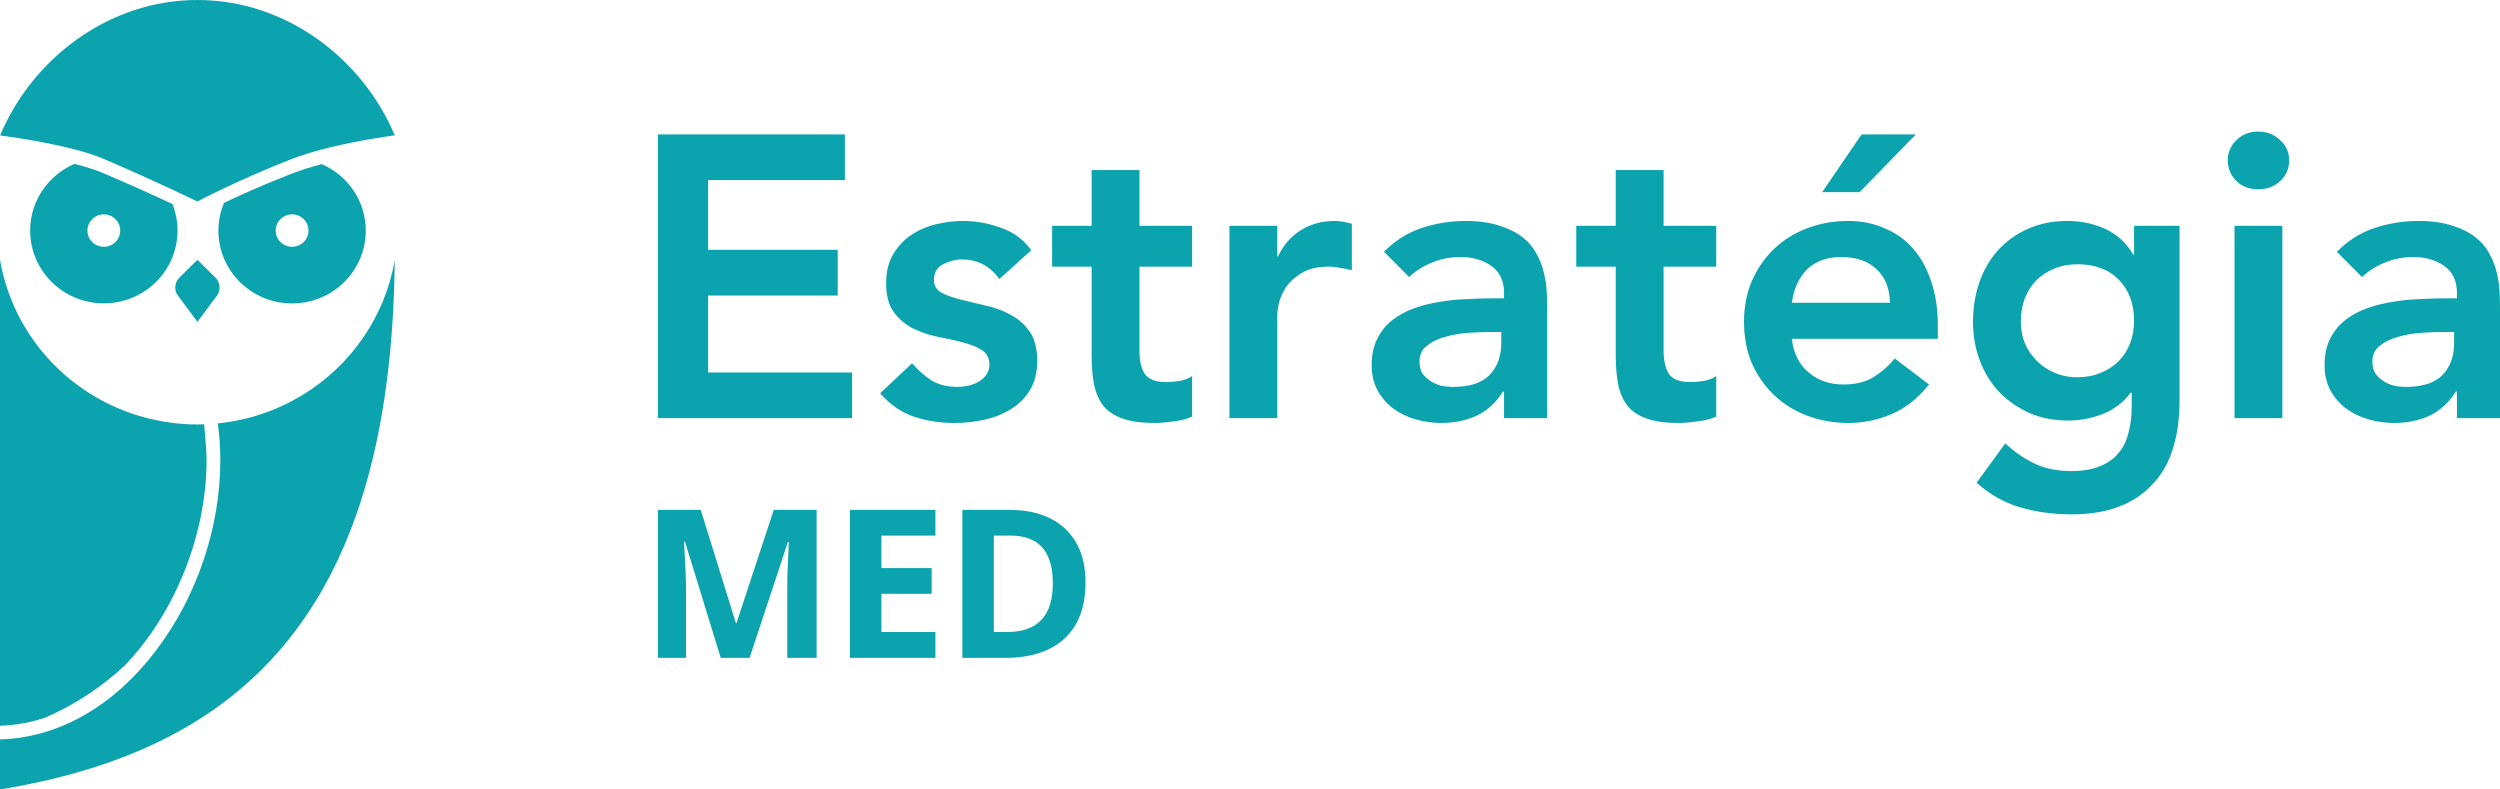 <svg width="152" height="48" viewBox="0 0 152 48" fill="none" xmlns="http://www.w3.org/2000/svg">
<path fill-rule="evenodd" clip-rule="evenodd" d="M0.006 8.234C1.956 3.583 6.592 -6.10352e-05 12.003 -6.10352e-05C17.413 -6.10352e-05 22.05 3.583 24 8.228C24 8.228 21.715 8.52 19.564 9.087C18.935 9.258 18.311 9.445 17.759 9.659C16.11 10.298 14.655 10.958 13.619 11.448C12.61 11.927 11.997 12.252 11.997 12.252C11.997 12.252 11.479 11.993 10.476 11.525C9.523 11.079 8.13 10.446 6.313 9.665C5.812 9.445 5.188 9.252 4.53 9.081C2.441 8.537 0.006 8.234 0.006 8.234ZM4.53 9.962C2.942 10.645 1.833 12.202 1.833 14.018C1.833 16.462 3.839 18.444 6.313 18.444C8.788 18.444 10.794 16.462 10.794 14.018C10.794 13.446 10.682 12.901 10.482 12.4C9.529 11.954 8.136 11.322 6.319 10.54C5.812 10.325 5.188 10.133 4.53 9.962ZM7.311 14.018C7.311 14.563 6.865 15.004 6.313 15.004C5.762 15.004 5.316 14.563 5.316 14.018C5.316 13.474 5.762 13.033 6.313 13.033C6.865 13.033 7.311 13.479 7.311 14.018ZM13.279 14.024C13.279 13.424 13.401 12.857 13.619 12.334C14.655 11.839 16.115 11.184 17.759 10.551C18.305 10.336 18.929 10.144 19.564 9.979C21.141 10.661 22.239 12.213 22.239 14.024C22.239 16.468 20.233 18.449 17.759 18.449C15.285 18.449 13.279 16.468 13.279 14.024ZM17.759 15.004C18.311 15.004 18.756 14.563 18.756 14.018C18.756 13.479 18.311 13.033 17.759 13.033C17.207 13.033 16.762 13.474 16.762 14.018C16.762 14.563 17.207 15.004 17.759 15.004ZM10.911 16.875L12.003 15.796L13.095 16.87C13.368 17.145 13.429 17.563 13.245 17.899L12.003 19.572L10.76 17.893C10.576 17.558 10.638 17.145 10.911 16.875ZM10.392 25.698C10.922 25.77 11.457 25.808 12.003 25.808L12.41 25.797C12.41 25.797 12.56 27.283 12.56 27.977C12.56 32.479 10.649 37.289 7.567 40.481C6.163 41.786 4.536 42.859 2.742 43.635C1.867 43.927 0.947 44.098 0 44.125V43.079V42.777V15.791C0.88 20.965 5.099 25.01 10.392 25.698ZM13.245 25.742C13.346 26.523 13.396 27.256 13.396 27.982C13.396 32.05 11.98 36.255 9.506 39.524C6.926 42.936 3.555 44.857 0 44.956V46.024V48C14.159 45.672 23.788 37.779 24 15.818C23.71 17.503 23.064 19.066 22.144 20.436C20.183 23.353 16.957 25.368 13.245 25.742ZM138.768 13.727H135.859V25.424H138.768V13.727ZM135.956 8.536C135.617 8.877 135.447 9.283 135.447 9.755C135.447 10.226 135.617 10.64 135.956 10.997C136.312 11.339 136.756 11.509 137.289 11.509C137.823 11.509 138.267 11.347 138.623 11.022C138.995 10.681 139.18 10.258 139.18 9.755C139.18 9.251 138.995 8.837 138.623 8.512C138.267 8.171 137.823 8 137.289 8C136.756 8 136.312 8.179 135.956 8.536ZM40 8.171H51.37V10.949H43.055V15.189H50.934V17.967H43.055V22.646H51.807V25.424H40V8.171ZM60.761 16.968C60.195 16.172 59.436 15.774 58.482 15.774C58.094 15.774 57.714 15.871 57.343 16.066C56.971 16.261 56.785 16.578 56.785 17.017C56.785 17.374 56.938 17.634 57.246 17.797C57.553 17.959 57.941 18.097 58.409 18.211C58.878 18.325 59.379 18.446 59.913 18.576C60.462 18.69 60.971 18.877 61.44 19.137C61.909 19.381 62.297 19.722 62.604 20.16C62.911 20.599 63.064 21.2 63.064 21.964C63.064 22.662 62.911 23.255 62.604 23.743C62.313 24.214 61.925 24.596 61.44 24.888C60.971 25.18 60.438 25.392 59.84 25.522C59.242 25.651 58.644 25.716 58.046 25.716C57.141 25.716 56.308 25.587 55.548 25.327C54.789 25.067 54.11 24.596 53.512 23.913L55.452 22.085C55.823 22.508 56.219 22.857 56.639 23.133C57.076 23.393 57.601 23.523 58.215 23.523C58.425 23.523 58.644 23.499 58.87 23.45C59.096 23.401 59.306 23.32 59.5 23.206C59.694 23.093 59.848 22.955 59.961 22.792C60.09 22.613 60.155 22.41 60.155 22.183C60.155 21.777 60.001 21.476 59.694 21.281C59.387 21.086 58.999 20.932 58.531 20.818C58.062 20.688 57.553 20.575 57.003 20.477C56.47 20.363 55.969 20.193 55.5 19.965C55.031 19.722 54.643 19.389 54.336 18.966C54.029 18.544 53.876 17.959 53.876 17.212C53.876 16.562 54.005 16.001 54.264 15.53C54.538 15.043 54.894 14.645 55.33 14.336C55.767 14.027 56.268 13.8 56.834 13.654C57.399 13.508 57.973 13.434 58.555 13.434C59.331 13.434 60.098 13.572 60.858 13.849C61.618 14.109 62.232 14.563 62.701 15.213L60.761 16.968ZM63.969 13.727V16.212H66.37V21.574C66.37 22.256 66.418 22.857 66.515 23.377C66.628 23.897 66.822 24.336 67.097 24.693C67.388 25.034 67.776 25.286 68.261 25.448C68.762 25.627 69.4 25.716 70.176 25.716C70.515 25.716 70.903 25.684 71.34 25.619C71.792 25.57 72.172 25.473 72.479 25.327V22.865C72.301 22.995 72.059 23.093 71.752 23.158C71.445 23.206 71.162 23.231 70.903 23.231C70.257 23.231 69.82 23.06 69.594 22.719C69.384 22.378 69.279 21.915 69.279 21.33V16.212H72.479V13.727H69.279V10.339H66.37V13.727H63.969ZM74.75 13.727H77.659V15.579H77.708C78.031 14.896 78.492 14.368 79.09 13.995C79.688 13.621 80.375 13.434 81.151 13.434C81.328 13.434 81.498 13.451 81.66 13.483C81.838 13.516 82.015 13.556 82.193 13.605V16.432C81.951 16.367 81.708 16.318 81.466 16.286C81.24 16.237 81.013 16.212 80.787 16.212C80.108 16.212 79.559 16.342 79.138 16.602C78.734 16.846 78.419 17.13 78.193 17.455C77.983 17.78 77.837 18.105 77.756 18.43C77.692 18.755 77.659 18.999 77.659 19.161V25.424H74.75V13.727ZM91.374 23.816H91.446V25.424H94.065V18.698C94.065 18.422 94.057 18.105 94.041 17.748C94.024 17.374 93.968 16.992 93.871 16.602C93.79 16.212 93.645 15.831 93.434 15.457C93.24 15.067 92.958 14.726 92.586 14.434C92.214 14.141 91.746 13.905 91.18 13.727C90.614 13.532 89.919 13.434 89.095 13.434C88.174 13.434 87.276 13.581 86.404 13.873C85.547 14.165 84.795 14.645 84.149 15.311L85.676 16.846C86.064 16.472 86.525 16.18 87.058 15.969C87.592 15.741 88.165 15.628 88.78 15.628C89.555 15.628 90.194 15.814 90.695 16.188C91.196 16.546 91.446 17.09 91.446 17.821V18.138H90.719C90.234 18.138 89.717 18.154 89.168 18.186C88.618 18.203 88.068 18.259 87.519 18.357C86.986 18.438 86.468 18.568 85.967 18.747C85.466 18.926 85.022 19.169 84.634 19.478C84.262 19.77 83.963 20.144 83.737 20.599C83.51 21.038 83.397 21.574 83.397 22.207C83.397 22.792 83.519 23.304 83.761 23.743C84.004 24.181 84.319 24.547 84.707 24.839C85.111 25.132 85.563 25.351 86.064 25.497C86.581 25.643 87.107 25.716 87.64 25.716C88.416 25.716 89.127 25.57 89.774 25.278C90.42 24.969 90.954 24.482 91.374 23.816ZM90.671 20.185H91.277V20.843C91.277 21.671 91.034 22.329 90.549 22.817C90.081 23.288 89.345 23.523 88.343 23.523C88.101 23.523 87.858 23.499 87.616 23.45C87.373 23.385 87.155 23.288 86.961 23.158C86.767 23.028 86.606 22.873 86.476 22.695C86.363 22.5 86.307 22.264 86.307 21.988C86.307 21.566 86.46 21.241 86.767 21.013C87.074 20.77 87.446 20.591 87.882 20.477C88.335 20.347 88.812 20.266 89.313 20.233C89.814 20.201 90.267 20.185 90.671 20.185ZM95.837 16.212V13.727H98.237V10.339H101.147V13.727H104.347V16.212H101.147V21.33C101.147 21.915 101.252 22.378 101.462 22.719C101.688 23.06 102.125 23.231 102.771 23.231C103.03 23.231 103.313 23.206 103.62 23.158C103.927 23.093 104.169 22.995 104.347 22.865V25.327C104.04 25.473 103.66 25.57 103.208 25.619C102.771 25.684 102.383 25.716 102.044 25.716C101.268 25.716 100.63 25.627 100.129 25.448C99.644 25.286 99.256 25.034 98.965 24.693C98.69 24.336 98.496 23.897 98.383 23.377C98.286 22.857 98.237 22.256 98.237 21.574V16.212H95.837ZM109.964 22.646C109.382 22.159 109.042 21.476 108.945 20.599H117.819V19.795C117.819 18.771 117.681 17.87 117.407 17.09C117.148 16.294 116.776 15.628 116.291 15.091C115.823 14.555 115.249 14.149 114.57 13.873C113.907 13.581 113.172 13.434 112.364 13.434C111.491 13.434 110.667 13.581 109.891 13.873C109.115 14.165 108.444 14.58 107.879 15.116C107.313 15.652 106.86 16.302 106.521 17.065C106.198 17.813 106.036 18.649 106.036 19.575C106.036 20.502 106.198 21.346 106.521 22.11C106.86 22.857 107.313 23.499 107.879 24.035C108.444 24.571 109.115 24.985 109.891 25.278C110.667 25.57 111.491 25.716 112.364 25.716C113.285 25.716 114.166 25.538 115.007 25.18C115.847 24.823 116.607 24.222 117.285 23.377L115.2 21.793C114.829 22.248 114.392 22.63 113.891 22.938C113.406 23.231 112.8 23.377 112.073 23.377C111.249 23.377 110.546 23.133 109.964 22.646ZM114.109 16.383C114.627 16.87 114.893 17.545 114.91 18.406H108.945C109.059 17.561 109.366 16.887 109.867 16.383C110.384 15.879 111.079 15.628 111.952 15.628C112.873 15.628 113.592 15.879 114.109 16.383ZM116.485 8.171H113.188L110.788 11.68H113.067L116.485 8.171ZM132.516 13.727V24.376C132.516 25.432 132.387 26.383 132.128 27.227C131.87 28.088 131.466 28.811 130.916 29.396C130.383 29.997 129.704 30.46 128.88 30.785C128.055 31.11 127.077 31.273 125.946 31.273C124.863 31.273 123.837 31.135 122.867 30.858C121.897 30.582 121 30.079 120.176 29.348L121.921 26.959C122.503 27.495 123.109 27.91 123.74 28.202C124.37 28.495 125.097 28.641 125.922 28.641C126.617 28.641 127.199 28.543 127.667 28.348C128.152 28.154 128.532 27.885 128.807 27.544C129.098 27.203 129.3 26.789 129.413 26.301C129.542 25.83 129.607 25.302 129.607 24.717V23.864H129.558C129.138 24.433 128.581 24.864 127.886 25.156C127.191 25.432 126.479 25.57 125.752 25.57C124.879 25.57 124.087 25.416 123.376 25.107C122.665 24.782 122.051 24.352 121.534 23.816C121.032 23.28 120.645 22.646 120.37 21.915C120.095 21.184 119.958 20.404 119.958 19.575C119.958 18.714 120.087 17.91 120.346 17.163C120.604 16.416 120.984 15.766 121.485 15.213C121.986 14.661 122.584 14.23 123.279 13.922C123.99 13.597 124.798 13.434 125.704 13.434C126.528 13.434 127.296 13.597 128.007 13.922C128.718 14.247 129.284 14.767 129.704 15.481H129.752V13.727H132.516ZM126.31 16.066C125.792 16.066 125.324 16.156 124.903 16.334C124.483 16.497 124.12 16.732 123.812 17.041C123.522 17.334 123.287 17.699 123.109 18.138C122.948 18.56 122.867 19.031 122.867 19.551C122.867 20.022 122.948 20.461 123.109 20.867C123.287 21.273 123.53 21.631 123.837 21.939C124.144 22.248 124.507 22.492 124.928 22.67C125.348 22.849 125.801 22.938 126.285 22.938C126.819 22.938 127.296 22.849 127.716 22.67C128.152 22.492 128.516 22.256 128.807 21.964C129.114 21.655 129.348 21.289 129.51 20.867C129.672 20.445 129.752 19.99 129.752 19.502C129.752 18.479 129.445 17.65 128.831 17.017C128.217 16.383 127.376 16.066 126.31 16.066ZM149.382 23.816H149.309C148.889 24.482 148.355 24.969 147.709 25.278C147.062 25.57 146.351 25.716 145.575 25.716C145.042 25.716 144.517 25.643 143.999 25.497C143.498 25.351 143.046 25.132 142.642 24.839C142.254 24.547 141.939 24.181 141.696 23.743C141.454 23.304 141.333 22.792 141.333 22.207C141.333 21.574 141.446 21.038 141.672 20.599C141.898 20.144 142.197 19.77 142.569 19.478C142.957 19.169 143.401 18.926 143.902 18.747C144.403 18.568 144.921 18.438 145.454 18.357C146.004 18.259 146.553 18.203 147.103 18.186C147.652 18.154 148.169 18.138 148.654 18.138H149.382V17.821C149.382 17.09 149.131 16.546 148.63 16.188C148.129 15.814 147.491 15.628 146.715 15.628C146.101 15.628 145.527 15.741 144.993 15.969C144.46 16.18 143.999 16.472 143.611 16.846L142.084 15.311C142.731 14.645 143.482 14.165 144.339 13.873C145.212 13.581 146.109 13.434 147.03 13.434C147.854 13.434 148.549 13.532 149.115 13.727C149.681 13.905 150.149 14.141 150.521 14.434C150.893 14.726 151.176 15.067 151.37 15.457C151.58 15.831 151.725 16.212 151.806 16.602C151.903 16.992 151.96 17.374 151.976 17.748C151.992 18.105 152 18.422 152 18.698V25.424H149.382V23.816ZM149.212 20.185H148.606C148.202 20.185 147.749 20.201 147.248 20.233C146.747 20.266 146.27 20.347 145.818 20.477C145.381 20.591 145.01 20.77 144.702 21.013C144.395 21.241 144.242 21.566 144.242 21.988C144.242 22.264 144.298 22.5 144.412 22.695C144.541 22.873 144.702 23.028 144.896 23.158C145.09 23.288 145.309 23.385 145.551 23.45C145.793 23.499 146.036 23.523 146.278 23.523C147.28 23.523 148.016 23.288 148.485 22.817C148.969 22.329 149.212 21.671 149.212 20.843V20.185ZM41.648 32.939L43.822 40H45.575L47.903 32.952H47.959C47.909 34.084 47.88 34.782 47.872 35.044C47.868 35.307 47.866 35.539 47.866 35.74V40H49.65V31H47.045L44.779 37.882H44.742L42.605 31H40V40H41.71V35.814C41.71 35.334 41.671 34.376 41.593 32.939H41.648ZM51.676 40H56.874V38.424H53.59V36.103H56.646V34.54H53.59V32.564H56.874V31H51.676V40ZM66 35.414C66 36.895 65.576 38.03 64.728 38.818C63.884 39.606 62.664 40 61.067 40H58.511V31H61.345C62.818 31 63.962 31.388 64.778 32.163C65.593 32.939 66 34.023 66 35.414ZM64.012 35.463C64.012 33.53 63.156 32.564 61.444 32.564H60.425V38.424H61.246C63.09 38.424 64.012 37.437 64.012 35.463Z" fill="#0BA4AE"/>
</svg>
